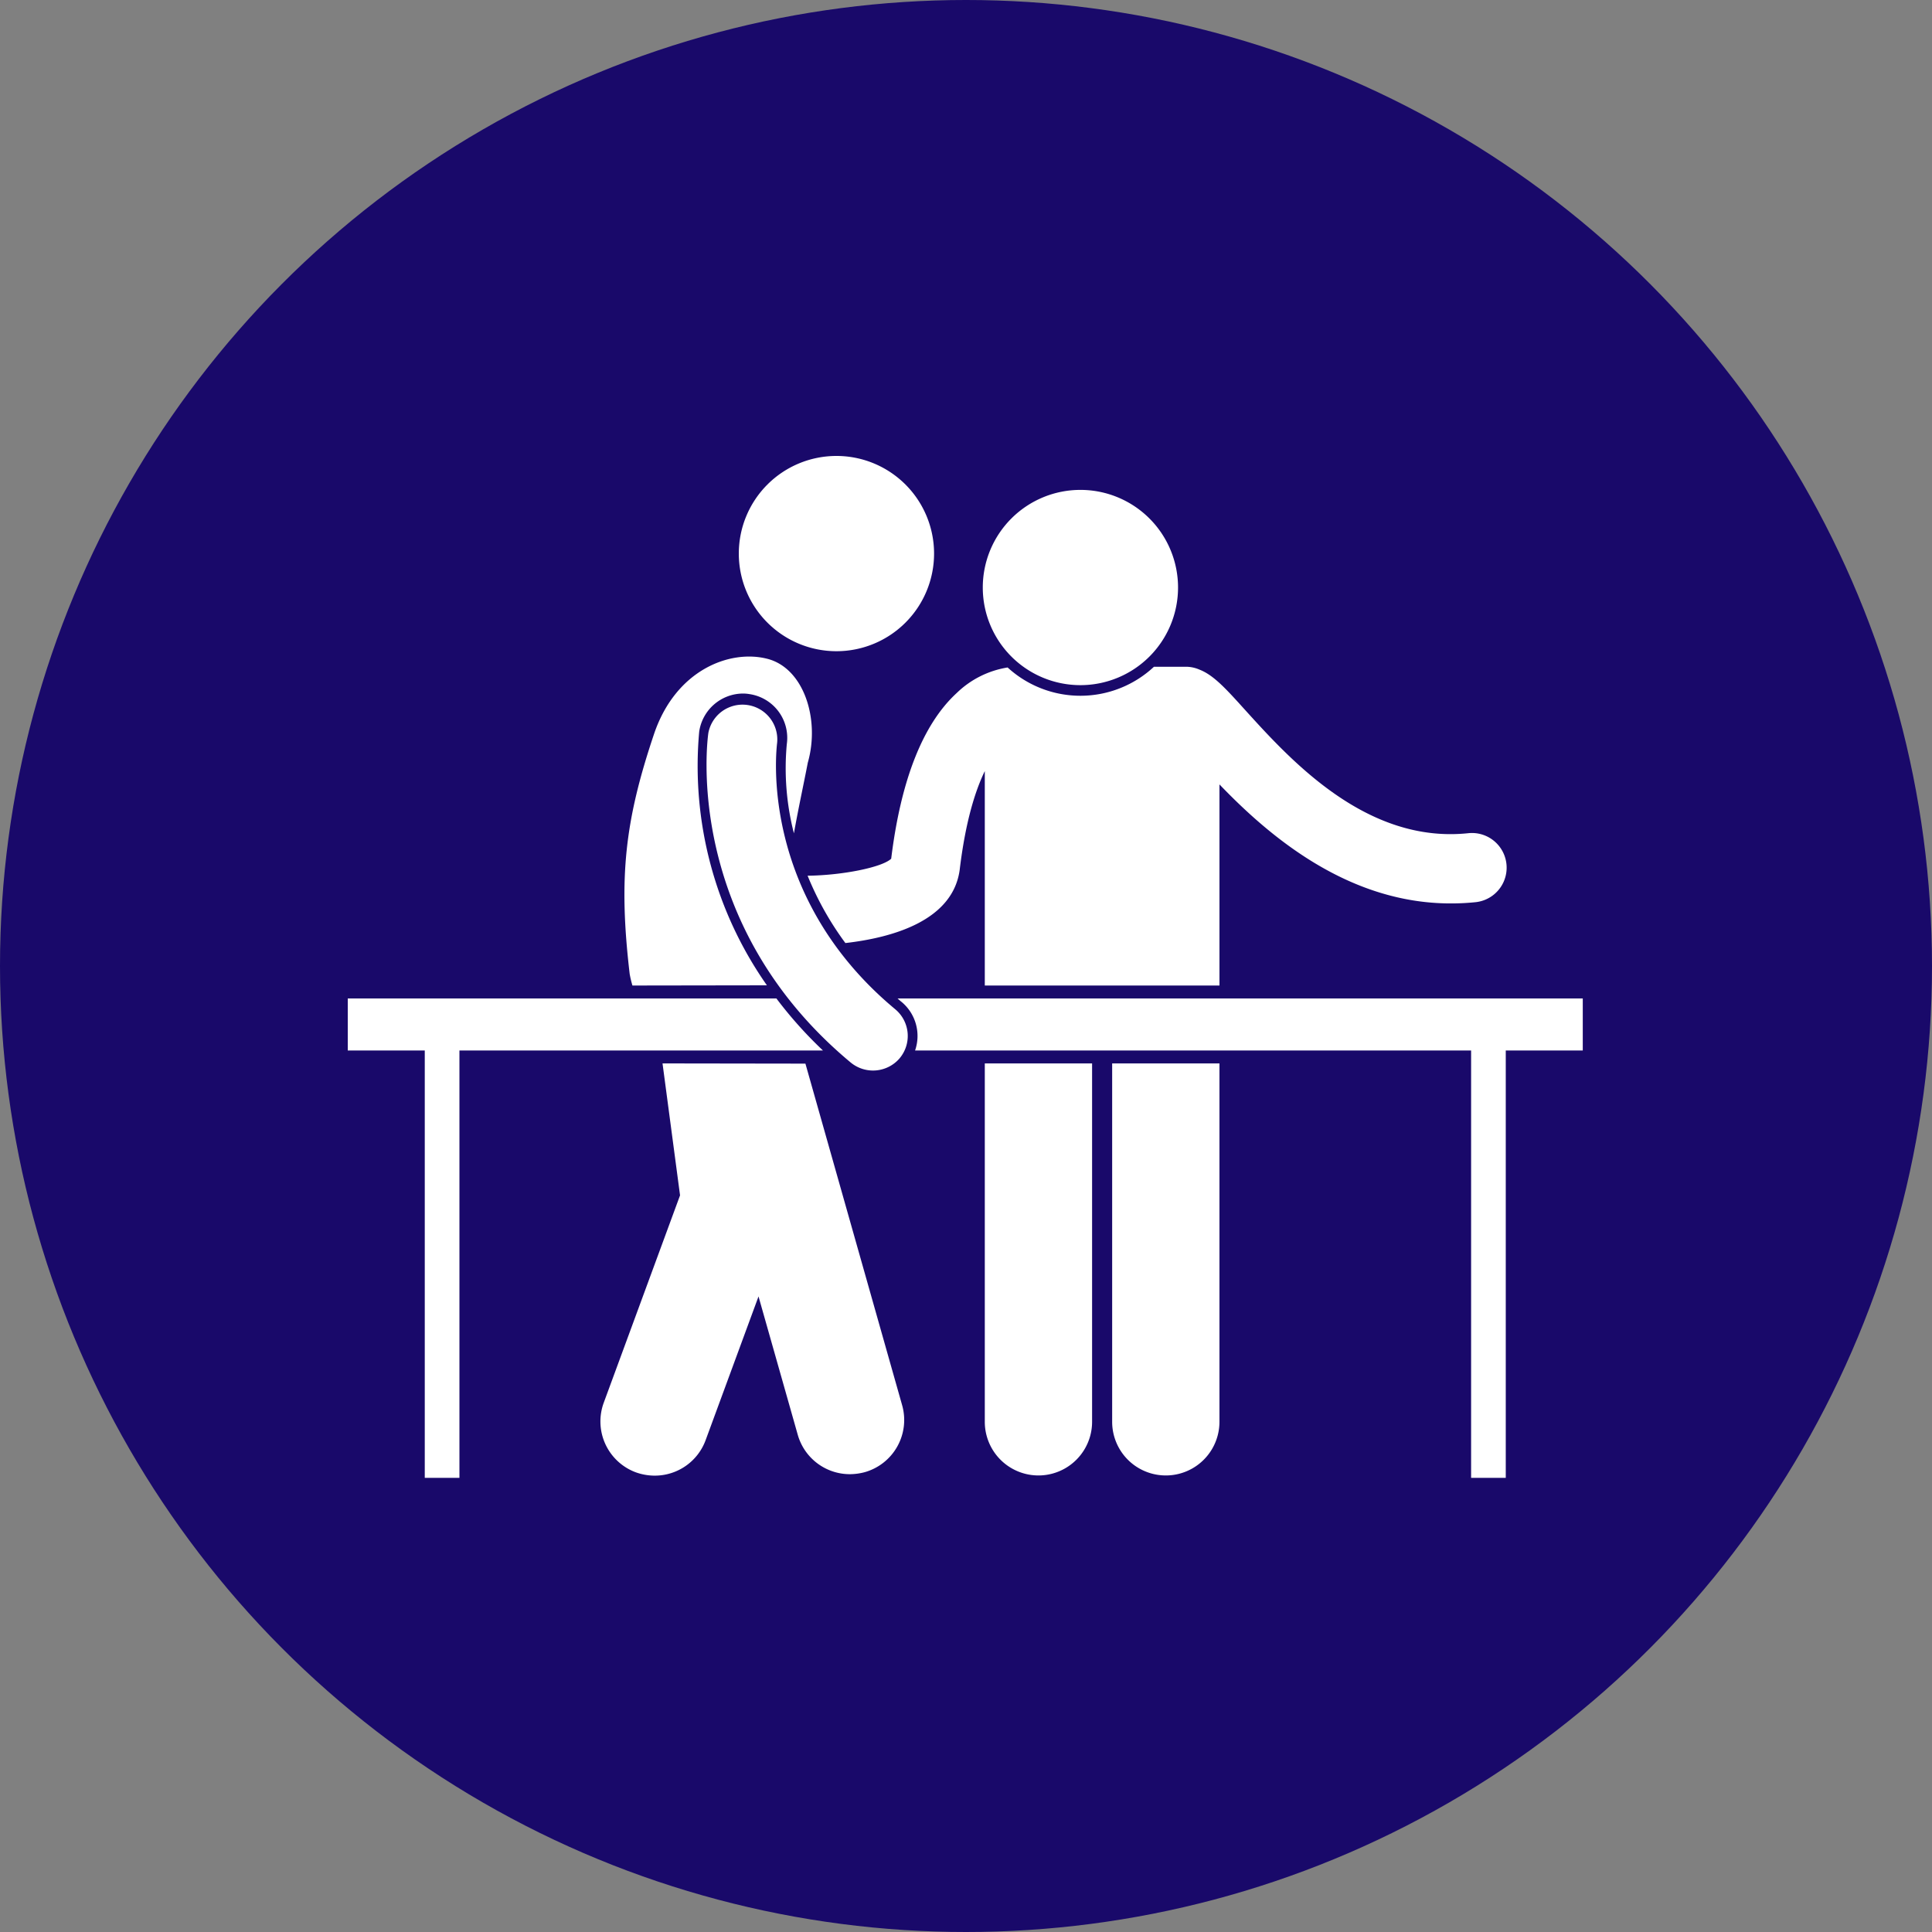 <svg xmlns="http://www.w3.org/2000/svg" xmlns:xlink="http://www.w3.org/1999/xlink" width="250" height="250" viewBox="0 0 250 250"><rect x="0" y="0" width="250" height="250" fill="#808080" stroke="none"/><defs><clipPath id="b"><rect width="250" height="250"/></clipPath></defs><g id="a" clip-path="url(#b)"><circle cx="125" cy="125" r="125" fill="#19096a"/><g transform="translate(45 59)"><path d="M271.693,141.663c.732-6.021,1.96-10.035,3.235-12.656v27.745h30.366V130.73c6.352,6.612,16.552,15.4,29.917,15.4a30.736,30.736,0,0,0,3.259-.165,4.488,4.488,0,0,0-.944-8.926c-13.223,1.417-23.07-9.492-28.973-16.009-2.409-2.668-4.014-4.439-5.832-5.148a4.407,4.407,0,0,0-1.771-.378h-4.132a13.946,13.946,0,0,1-18.937.094,12.22,12.22,0,0,0-6.588,3.306c-4.368,4.014-7.225,11.24-8.477,21.44-1.157,1.11-6.281,2.149-10.815,2.2a39.826,39.826,0,0,0,4.888,8.713c6-.685,13.979-2.857,14.805-9.587Z" transform="translate(-192.496 -88.227)" fill="#fff"/><path d="M349.1,379.275a6.942,6.942,0,1,0,13.884,0V332.9H349.1Z" transform="translate(-266.668 -254.294)" fill="#fff"/><path d="M432.784,379.275V332.9H418.9v46.375a6.942,6.942,0,1,0,13.884,0Z" transform="translate(-319.987 -254.294)" fill="#fff"/><path d="M373.266,31.233A12.633,12.633,0,1,1,360.633,18.6a12.632,12.632,0,0,1,12.633,12.633" transform="translate(-265.828 -14.208)" fill="#fff"/><path d="M239.566,12.633A12.633,12.633,0,1,1,226.933,0a12.632,12.632,0,0,1,12.633,12.633" transform="translate(-163.698)" fill="#fff"/><path d="M170.056,152.468a49.409,49.409,0,0,1-8.76-32.845,5.762,5.762,0,0,1,5.667-4.911,4.883,4.883,0,0,1,.826.071,5.722,5.722,0,0,1,4.841,6.47,33.882,33.882,0,0,0,.921,11.547c.59-3.306,1.275-6.423,1.795-9.138,1.606-5.6-.5-12.279-5.289-13.459-4.793-1.2-11.735,1.417-14.569,9.634-3.825,11.334-4.652,18.7-3.188,31.169a13.707,13.707,0,0,0,.354,1.488Z" transform="translate(-115.818 -83.968)" fill="#fff"/><path d="M146.488,332.9l2.267,17.072-9.87,26.824a7.024,7.024,0,0,0,4.156,9.02,7.33,7.33,0,0,0,2.432.425,7.009,7.009,0,0,0,6.588-4.581l6.848-18.607,5.077,17.9a7.006,7.006,0,0,0,6.753,5.1,7.613,7.613,0,0,0,1.913-.26,7.015,7.015,0,0,0,4.841-8.666l-12.515-44.2Z" transform="translate(-105.757 -254.294)" fill="#fff"/><path d="M375.515,304.03v55.3H380v-55.3h9.965V297.3H301.3c.165.142.331.307.519.449a5.731,5.731,0,0,1,1.747,6.281Z" transform="translate(-230.155 -227.1)" fill="#fff"/><path d="M55.466,297.3H0v6.73H9.965v55.3h4.486v-55.3H61.487a53.9,53.9,0,0,1-6.021-6.73Z" transform="translate(0 -227.1)" fill="#fff"/><path d="M221.608,181.428a4.494,4.494,0,0,0-.59-6.328c-17.709-14.734-15.372-33.624-15.277-34.474a4.5,4.5,0,0,0-8.9-1.275c-.142.992-3.282,24.581,18.418,42.644a4.537,4.537,0,0,0,6.352-.567Z" transform="translate(-150.18 -103.507)" fill="#fff"/></g></g></svg>